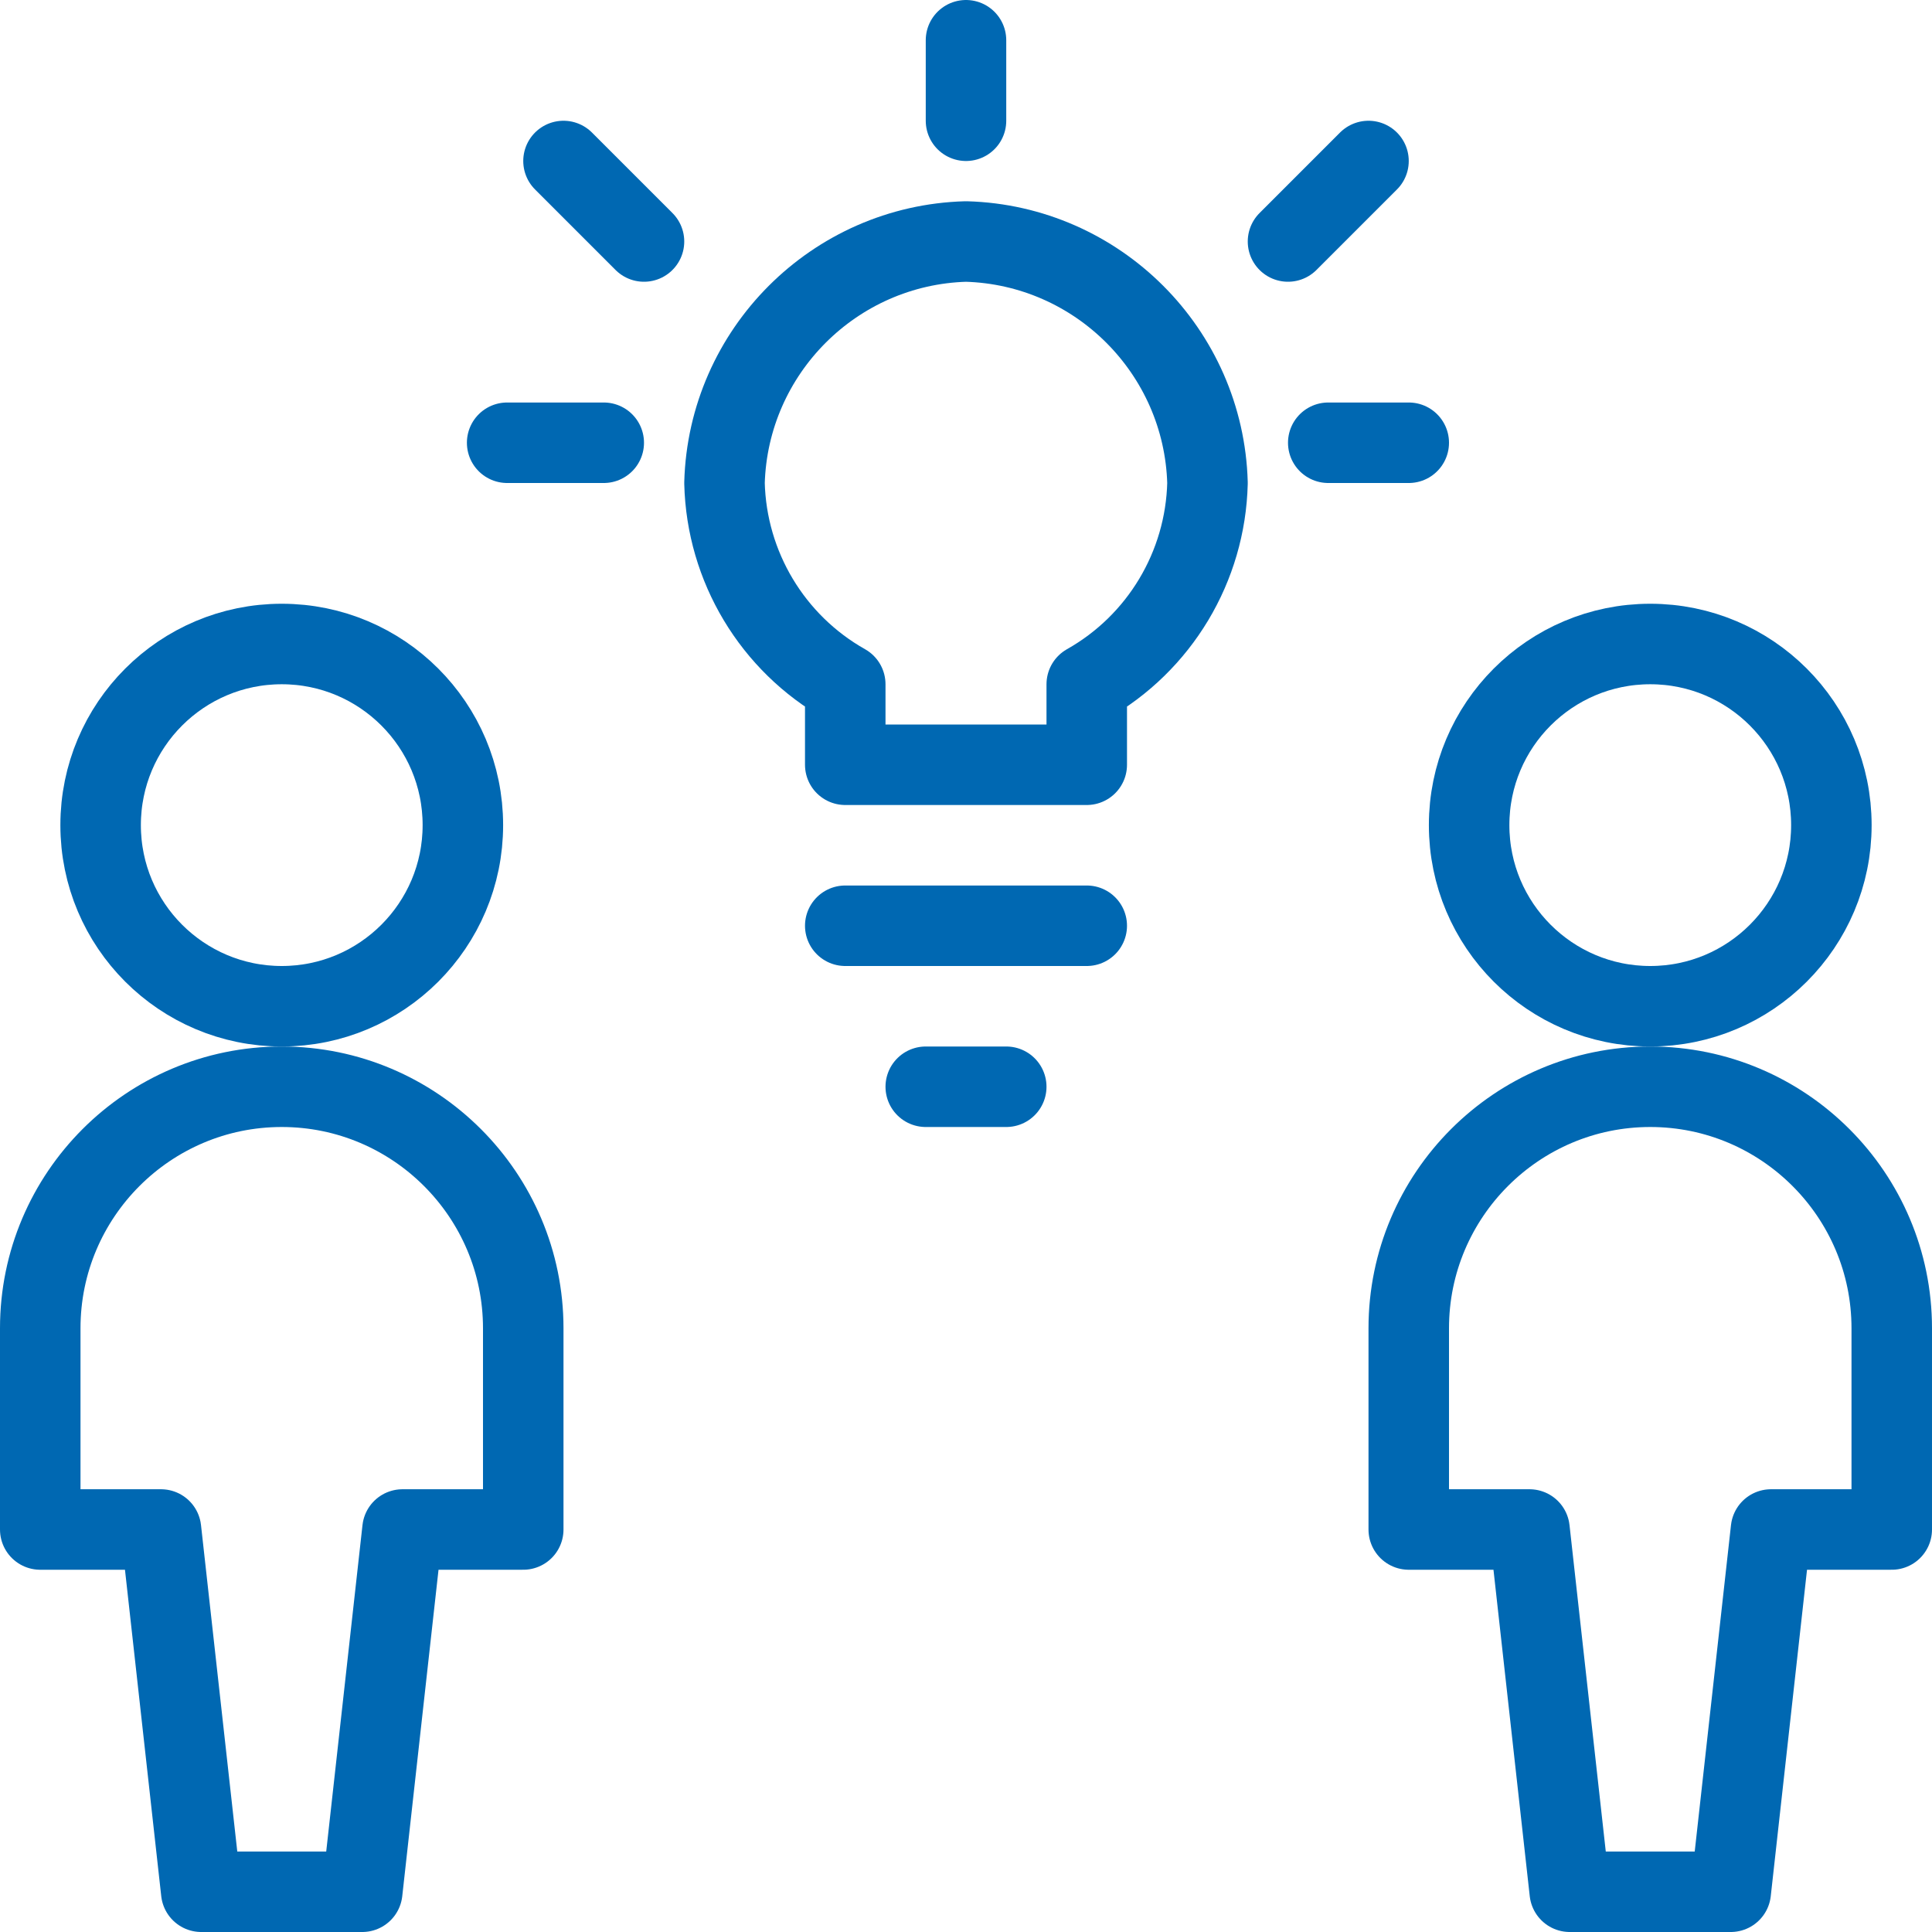 <?xml version="1.0" encoding="UTF-8"?>
<svg id="Ebene_1" data-name="Ebene 1" xmlns="http://www.w3.org/2000/svg" viewBox="0 0 48 48">
  <defs>
    <style>
      .cls-1 {
        fill: none;
        stroke: #0068b2;
        stroke-linecap: round;
        stroke-linejoin: round;
        stroke-width: 2px;
      }
    </style>
  </defs>
  <circle class="cls-1" cx="7" cy="20.5" r="4.5"/>
  <path class="cls-1" d="M7,27c-3.31,0-6,2.69-6,6v5h3l1,9h4l1-9h3v-5c0-3.31-2.69-6-6-6Z"/>
  <circle class="cls-1" cx="41" cy="20.5" r="4.5"/>
  <path class="cls-1" d="M41,27c-3.31,0-6,2.69-6,6v5h3l1,9h4l1-9h3v-5c0-3.31-2.69-6-6-6Z"/>
  <line class="cls-1" x1="25" y1="27" x2="23" y2="27"/>
  <line class="cls-1" x1="27" y1="23" x2="21" y2="23"/>
  <line class="cls-1" x1="24" y1="1" x2="24" y2="3"/>
  <line class="cls-1" x1="12.6" y1="11" x2="15" y2="11"/>
  <line class="cls-1" x1="35" y1="11" x2="33" y2="11"/>
  <line class="cls-1" x1="14" y1="4" x2="16" y2="6"/>
  <line class="cls-1" x1="34" y1="4" x2="32" y2="6"/>
  <path class="cls-1" d="M30,12c-.09-3.27-2.73-5.91-6-6-3.27,.09-5.91,2.73-6,6,.05,2.08,1.19,3.98,3,5v2h6v-2c1.81-1.02,2.95-2.92,3-5Z"/>
</svg>